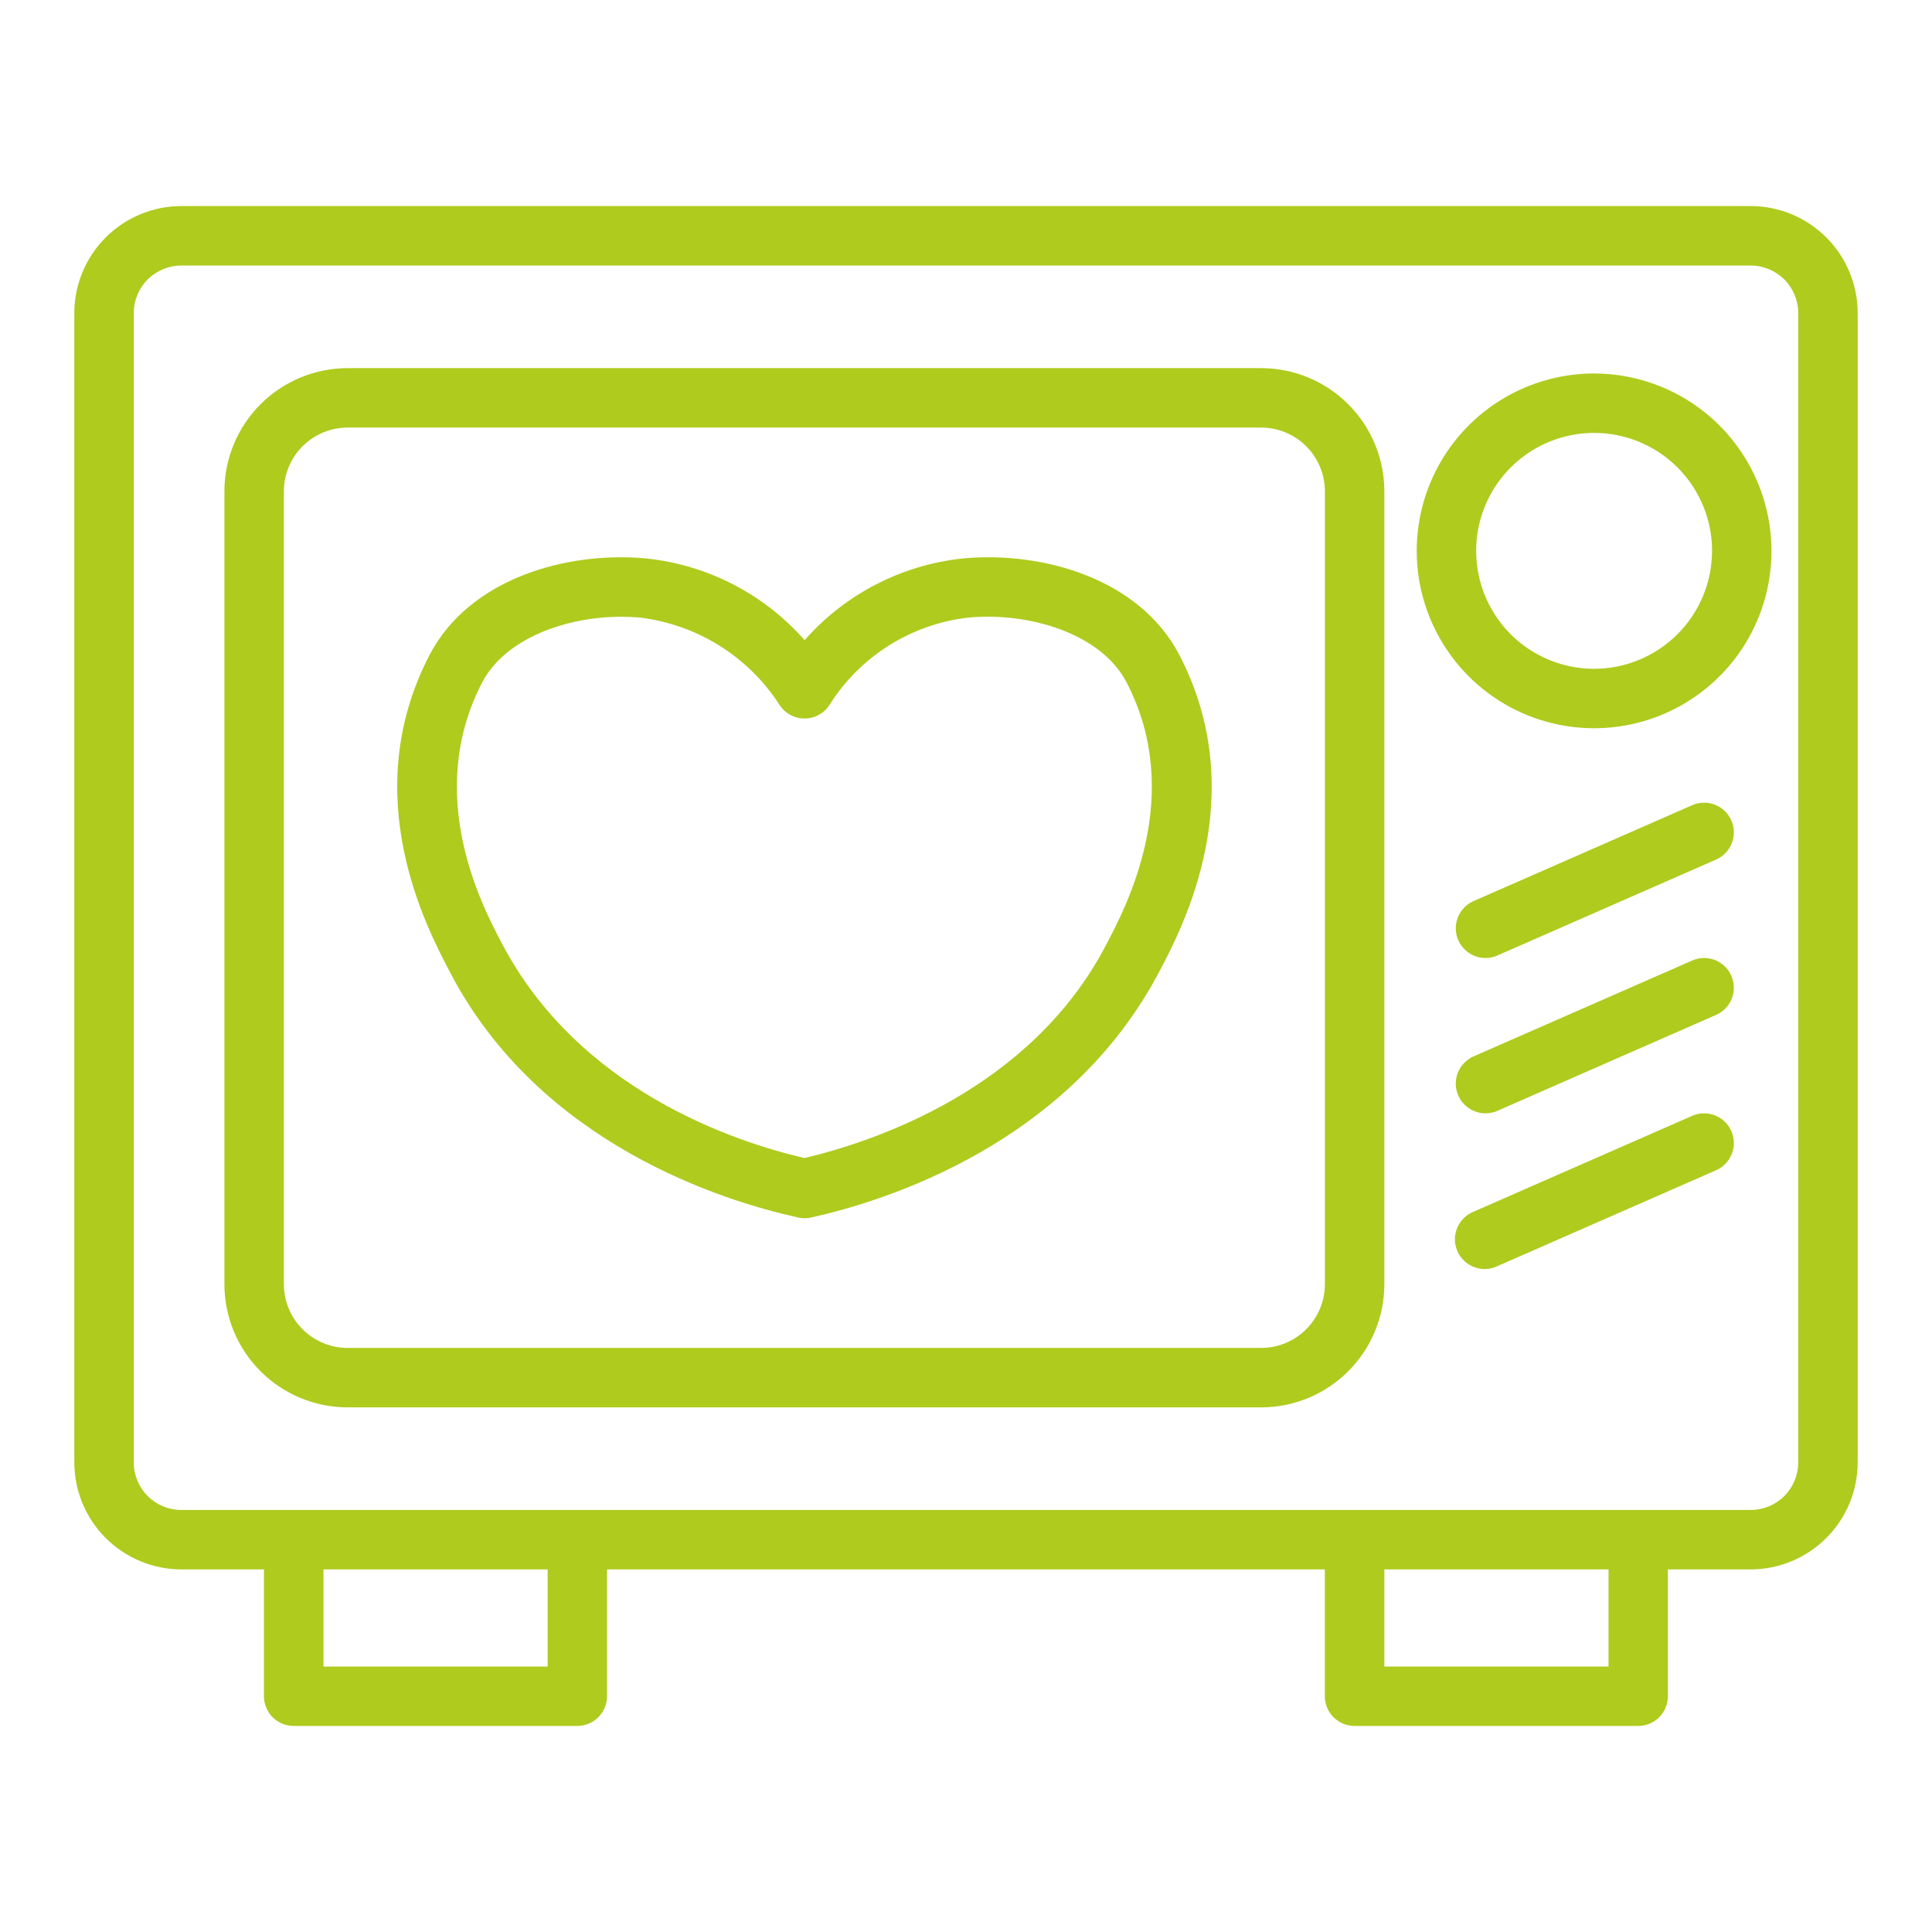 <svg width="52" height="52" viewBox="0 0 52 52" fill="none" xmlns="http://www.w3.org/2000/svg">
<path d="M47.12 5.546H4.88C4.117 5.547 3.385 5.851 2.845 6.391C2.305 6.93 2.001 7.662 2 8.426V39.361C2.001 40.124 2.305 40.856 2.845 41.396C3.385 41.936 4.117 42.239 4.88 42.241H7.104V45.654C7.104 45.867 7.188 46.07 7.338 46.22C7.488 46.37 7.692 46.454 7.904 46.454H15.538C15.75 46.454 15.953 46.37 16.103 46.22C16.253 46.07 16.338 45.867 16.338 45.654V42.241H35.658V45.654C35.658 45.867 35.742 46.07 35.892 46.22C36.042 46.37 36.245 46.454 36.458 46.454H44.091C44.303 46.454 44.507 46.37 44.657 46.22C44.807 46.07 44.891 45.867 44.891 45.654V42.241H47.12C47.883 42.239 48.615 41.936 49.155 41.396C49.695 40.856 49.999 40.124 50 39.361V8.427C49.999 7.663 49.696 6.931 49.156 6.391C48.616 5.851 47.884 5.547 47.12 5.546ZM14.74 44.856H8.706V42.241H14.74V44.856ZM43.294 44.856H37.26V42.241H43.294V44.856ZM48.4 39.361C48.4 39.7 48.265 40.026 48.025 40.266C47.785 40.506 47.459 40.641 47.12 40.641H4.88C4.541 40.641 4.215 40.506 3.975 40.266C3.735 40.026 3.6 39.7 3.6 39.361V8.427C3.6 8.088 3.735 7.762 3.975 7.522C4.215 7.282 4.541 7.147 4.88 7.147H47.12C47.459 7.147 47.785 7.282 48.025 7.522C48.265 7.762 48.4 8.088 48.4 8.427V39.361Z" fill="#afcb1e"/>
<path d="M33.944 9.908H9.36C8.48 9.908 7.636 10.257 7.014 10.879C6.391 11.5 6.041 12.344 6.04 13.223V34.565C6.041 35.445 6.391 36.288 7.014 36.91C7.636 37.531 8.48 37.88 9.36 37.88H33.944C34.823 37.879 35.666 37.53 36.288 36.908C36.909 36.287 37.259 35.444 37.26 34.565V13.223C37.259 12.344 36.909 11.501 36.288 10.88C35.666 10.258 34.823 9.909 33.944 9.908ZM35.66 34.565C35.659 35.02 35.478 35.456 35.156 35.777C34.835 36.099 34.399 36.279 33.944 36.28H9.36C8.905 36.28 8.468 36.1 8.145 35.778C7.822 35.457 7.641 35.02 7.64 34.565V13.223C7.641 12.768 7.822 12.331 8.145 12.01C8.468 11.688 8.905 11.508 9.36 11.508H33.944C34.399 11.509 34.835 11.69 35.156 12.011C35.478 12.332 35.659 12.768 35.66 13.223V34.565Z" fill="#afcb1e"/>
<path d="M42.903 10.052C41.959 10.053 41.036 10.333 40.251 10.858C39.467 11.383 38.855 12.129 38.494 13.001C38.133 13.873 38.039 14.833 38.223 15.759C38.408 16.685 38.863 17.536 39.53 18.203C40.198 18.871 41.049 19.325 41.975 19.509C42.901 19.693 43.861 19.599 44.733 19.237C45.605 18.876 46.351 18.264 46.876 17.479C47.4 16.694 47.68 15.771 47.68 14.826C47.678 13.56 47.175 12.346 46.279 11.451C45.384 10.556 44.169 10.053 42.903 10.052ZM42.903 18.001C42.276 18 41.662 17.814 41.14 17.465C40.618 17.116 40.212 16.62 39.972 16.04C39.732 15.459 39.67 14.821 39.792 14.206C39.915 13.59 40.218 13.025 40.662 12.581C41.106 12.137 41.672 11.835 42.287 11.713C42.903 11.591 43.541 11.653 44.121 11.894C44.701 12.134 45.197 12.541 45.545 13.063C45.894 13.585 46.08 14.199 46.08 14.826C46.079 15.668 45.744 16.476 45.148 17.071C44.553 17.666 43.745 18.001 42.903 18.001Z" fill="#afcb1e"/>
<path d="M45.524 21.681L39.64 24.262C39.452 24.351 39.306 24.509 39.233 24.704C39.16 24.899 39.166 25.114 39.249 25.305C39.333 25.495 39.487 25.646 39.679 25.725C39.871 25.804 40.087 25.805 40.28 25.727L46.164 23.146C46.263 23.107 46.354 23.047 46.43 22.972C46.506 22.896 46.566 22.806 46.607 22.707C46.647 22.608 46.668 22.502 46.666 22.395C46.665 22.288 46.642 22.182 46.6 22.084C46.557 21.985 46.495 21.897 46.417 21.823C46.339 21.75 46.247 21.692 46.147 21.655C46.047 21.617 45.94 21.6 45.833 21.605C45.726 21.609 45.621 21.635 45.524 21.681Z" fill="#afcb1e"/>
<path d="M45.524 25.862L39.64 28.442C39.452 28.532 39.306 28.69 39.233 28.885C39.16 29.08 39.166 29.295 39.249 29.486C39.333 29.676 39.487 29.827 39.679 29.906C39.871 29.985 40.087 29.985 40.28 29.908L46.164 27.327C46.263 27.287 46.354 27.228 46.43 27.153C46.506 27.077 46.566 26.987 46.607 26.888C46.647 26.789 46.668 26.683 46.666 26.576C46.665 26.468 46.642 26.363 46.6 26.265C46.557 26.166 46.495 26.078 46.417 26.004C46.339 25.93 46.247 25.873 46.147 25.835C46.047 25.798 45.94 25.781 45.833 25.785C45.726 25.79 45.621 25.816 45.524 25.862Z" fill="#afcb1e"/>
<path d="M45.524 30.042L39.64 32.622C39.471 32.696 39.333 32.825 39.249 32.989C39.164 33.152 39.138 33.339 39.176 33.519C39.214 33.7 39.312 33.861 39.455 33.977C39.598 34.093 39.776 34.156 39.96 34.156C40.07 34.156 40.179 34.133 40.28 34.088L46.164 31.508C46.263 31.468 46.354 31.409 46.43 31.333C46.506 31.258 46.566 31.168 46.607 31.069C46.647 30.97 46.668 30.863 46.666 30.756C46.665 30.649 46.642 30.543 46.6 30.445C46.557 30.347 46.495 30.259 46.417 30.185C46.339 30.111 46.247 30.054 46.147 30.016C46.047 29.979 45.94 29.962 45.833 29.966C45.726 29.971 45.621 29.997 45.524 30.042Z" fill="#afcb1e"/>
<path d="M25.92 15.03C24.273 15.202 22.75 15.988 21.656 17.23C20.56 15.985 19.035 15.2 17.385 15.03C15.262 14.834 12.638 15.561 11.558 17.635C9.604 21.406 11.474 24.954 12.118 26.18C14.538 30.806 19.478 32.33 21.486 32.77C21.541 32.783 21.599 32.789 21.656 32.789C21.714 32.789 21.773 32.783 21.83 32.77C23.842 32.323 28.781 30.786 31.218 26.122C31.832 24.954 33.698 21.402 31.746 17.634C30.666 15.56 28.047 14.833 25.92 15.03ZM29.766 25.441C27.736 29.326 23.542 30.721 21.652 31.169C19.766 30.73 15.572 29.342 13.5 25.376C12.982 24.392 11.406 21.4 12.975 18.373C13.602 17.173 15.247 16.6 16.722 16.6C16.894 16.6 17.066 16.608 17.231 16.623C17.988 16.716 18.715 16.973 19.362 17.377C20.009 17.781 20.559 18.321 20.974 18.961C21.046 19.076 21.146 19.172 21.265 19.238C21.384 19.304 21.517 19.339 21.654 19.339H21.658C21.796 19.338 21.93 19.302 22.049 19.235C22.169 19.167 22.268 19.07 22.339 18.952C22.748 18.31 23.294 17.768 23.939 17.365C24.584 16.962 25.311 16.708 26.067 16.622C27.657 16.472 29.625 17.027 30.324 18.37C31.894 21.4 30.32 24.392 29.766 25.441Z" fill="#afcb1e"/>
</svg>
